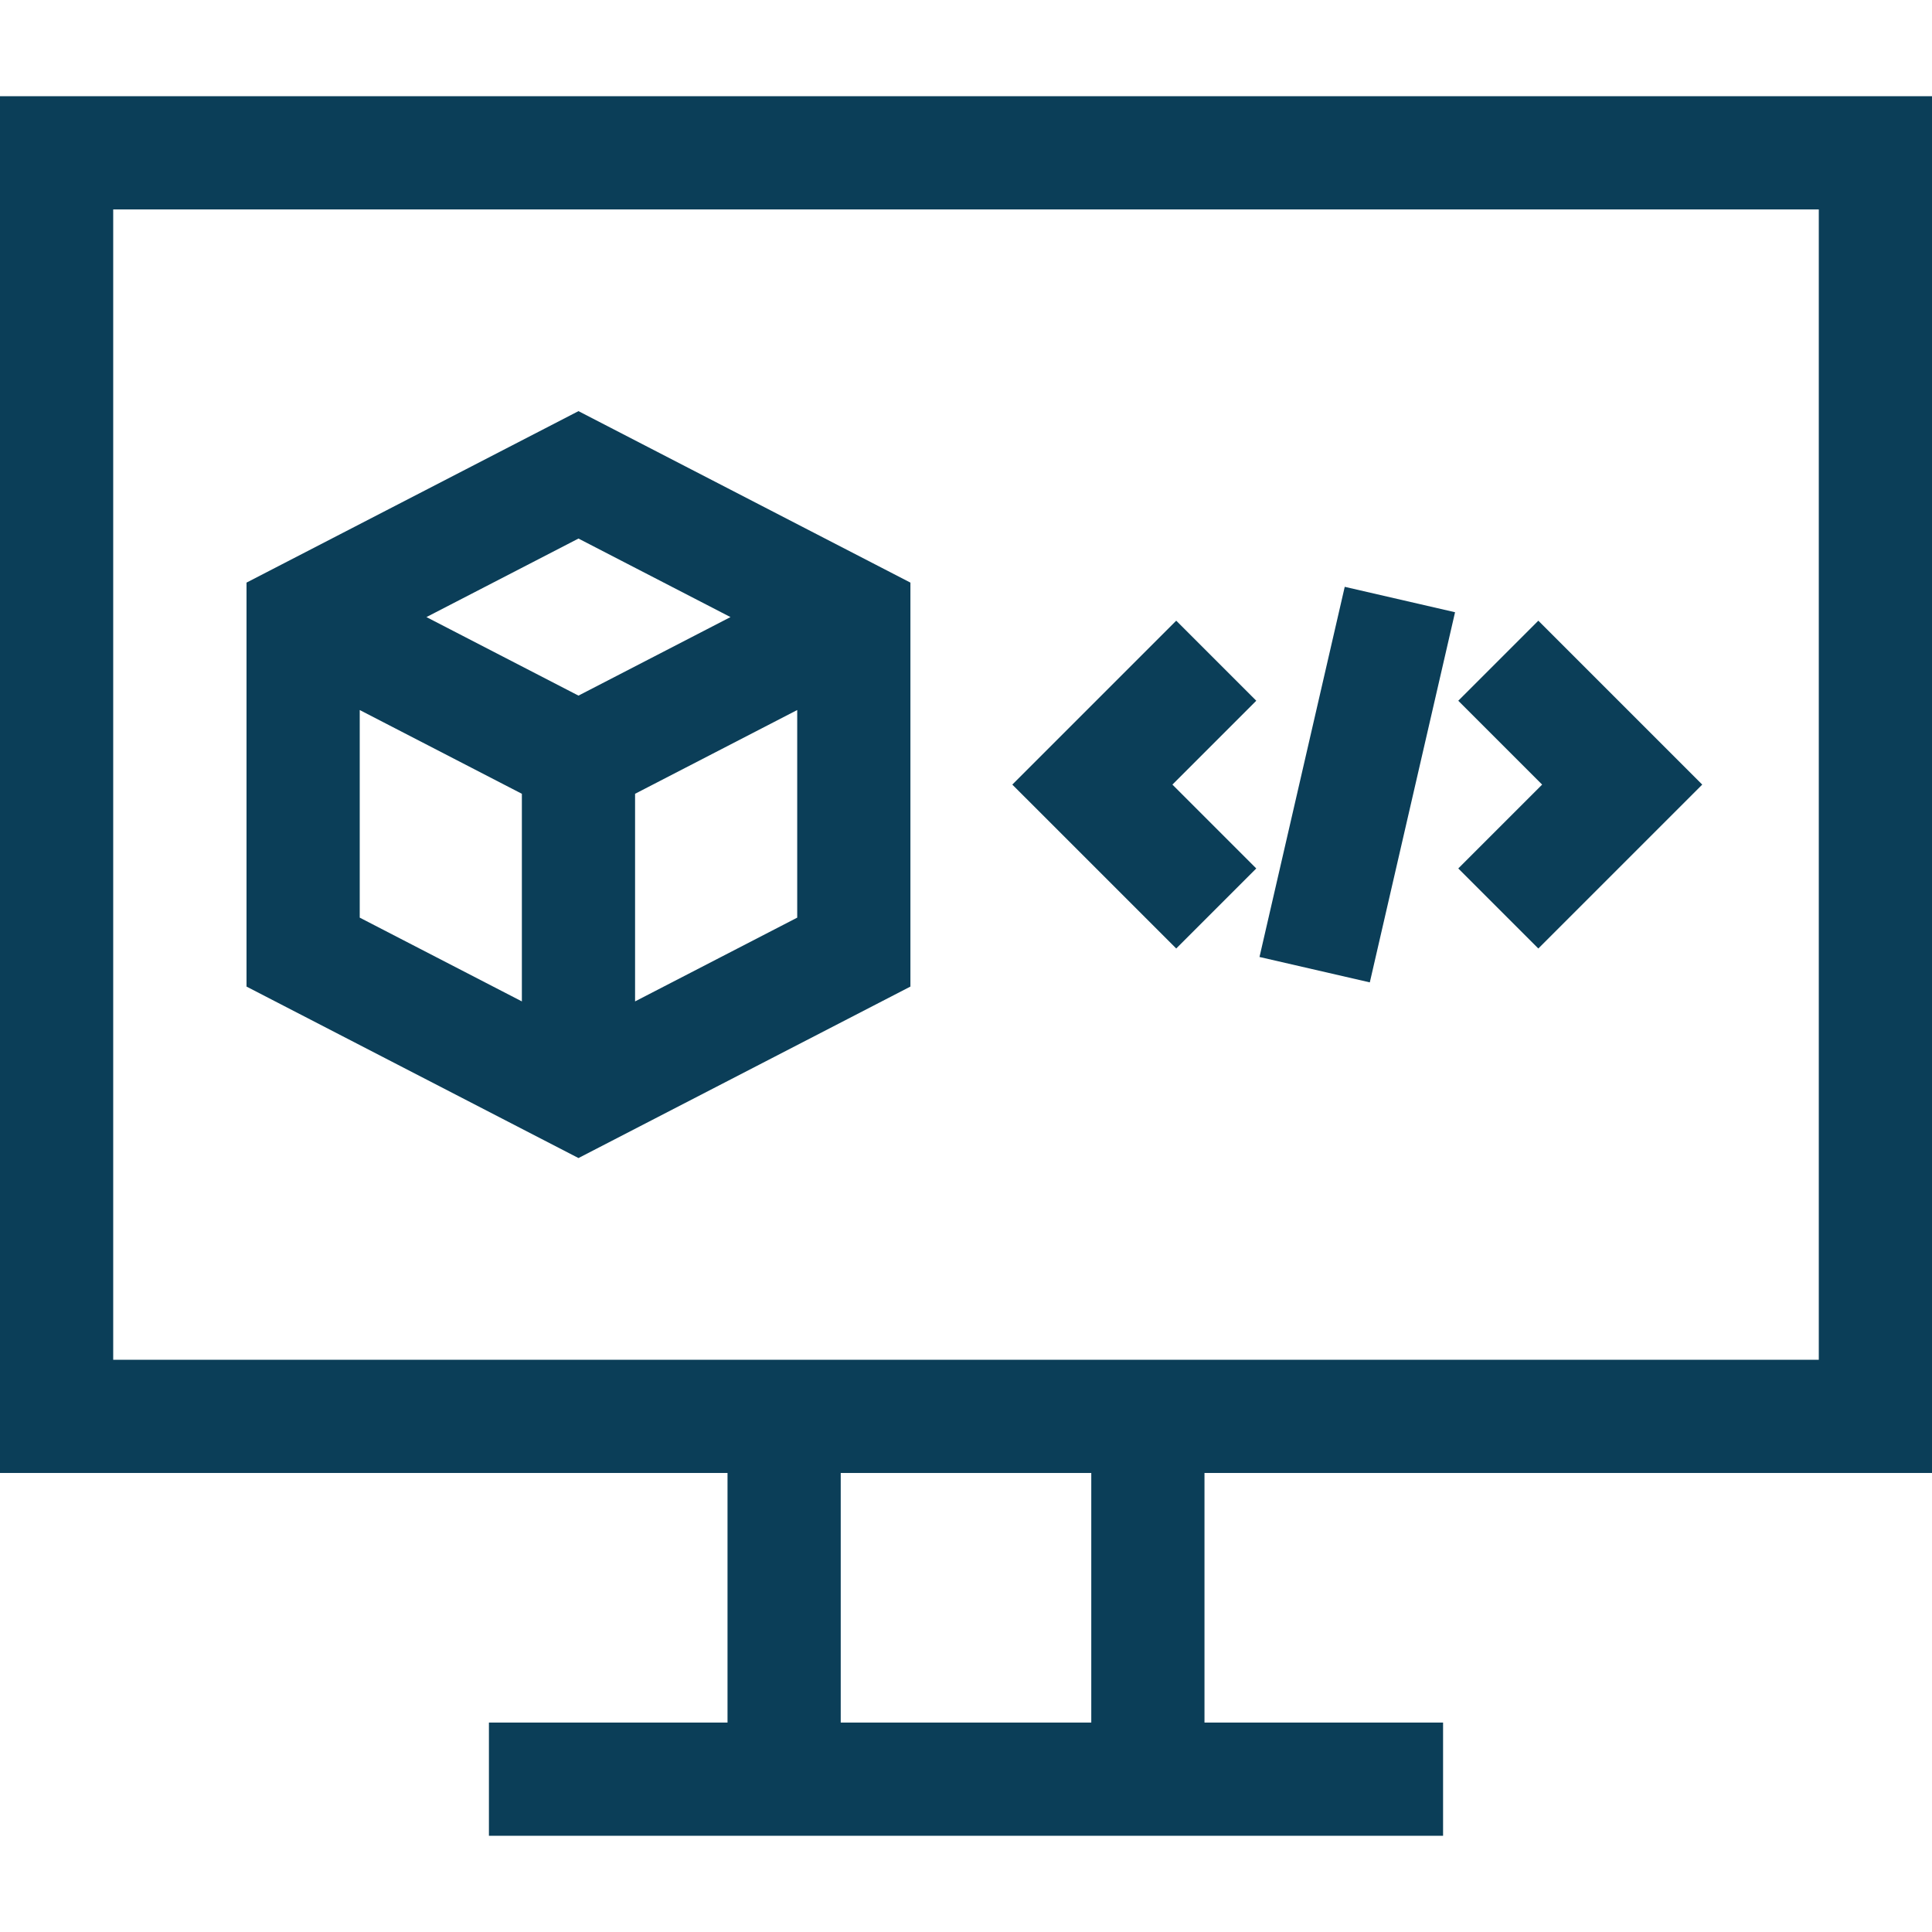 <svg xmlns="http://www.w3.org/2000/svg" version="1.1" xmlns:xlink="http://www.w3.org/1999/xlink" width="512" height="512" x="0" y="0" viewBox="0 0 512 512" style="enable-background:new 0 0 512 512" xml:space="preserve"><g><path d="M0 25.498v364.855h192.8v66.148h-63.23v30h252.86v-30H319.2v-66.148H512V25.498H0zm289.2 431.005h-66.4v-66.148h66.4v66.148zM482 360.354H30V55.498h452v304.856z" fill="#0b3e58" opacity="1" data-original="#000000"></path><path d="m153.301 108.956-87.97 45.442v107.055l87.97 45.442 87.97-45.442V154.399l-87.97-45.443zm-15 156.426-42.97-22.198v-55.018l42.97 22.196v55.02zm-25.287-101.848 40.287-20.811 40.286 20.811-40.286 20.811-40.287-20.811zm98.257 79.651-42.97 22.197v-55.02l42.97-22.196v55.019zM332.925 185.701l-21.213-21.213-43.438 43.438 43.438 43.437 21.213-21.213-22.224-22.224zM407.671 164.488l-21.213 21.213 22.225 22.225-22.225 22.224 21.213 21.213 43.439-43.437zM333.78 253.609l22.589-98.094 29.235 6.732-22.589 98.094z" fill="#0b3e58" opacity="1" data-original="#000000"></path></g></svg>